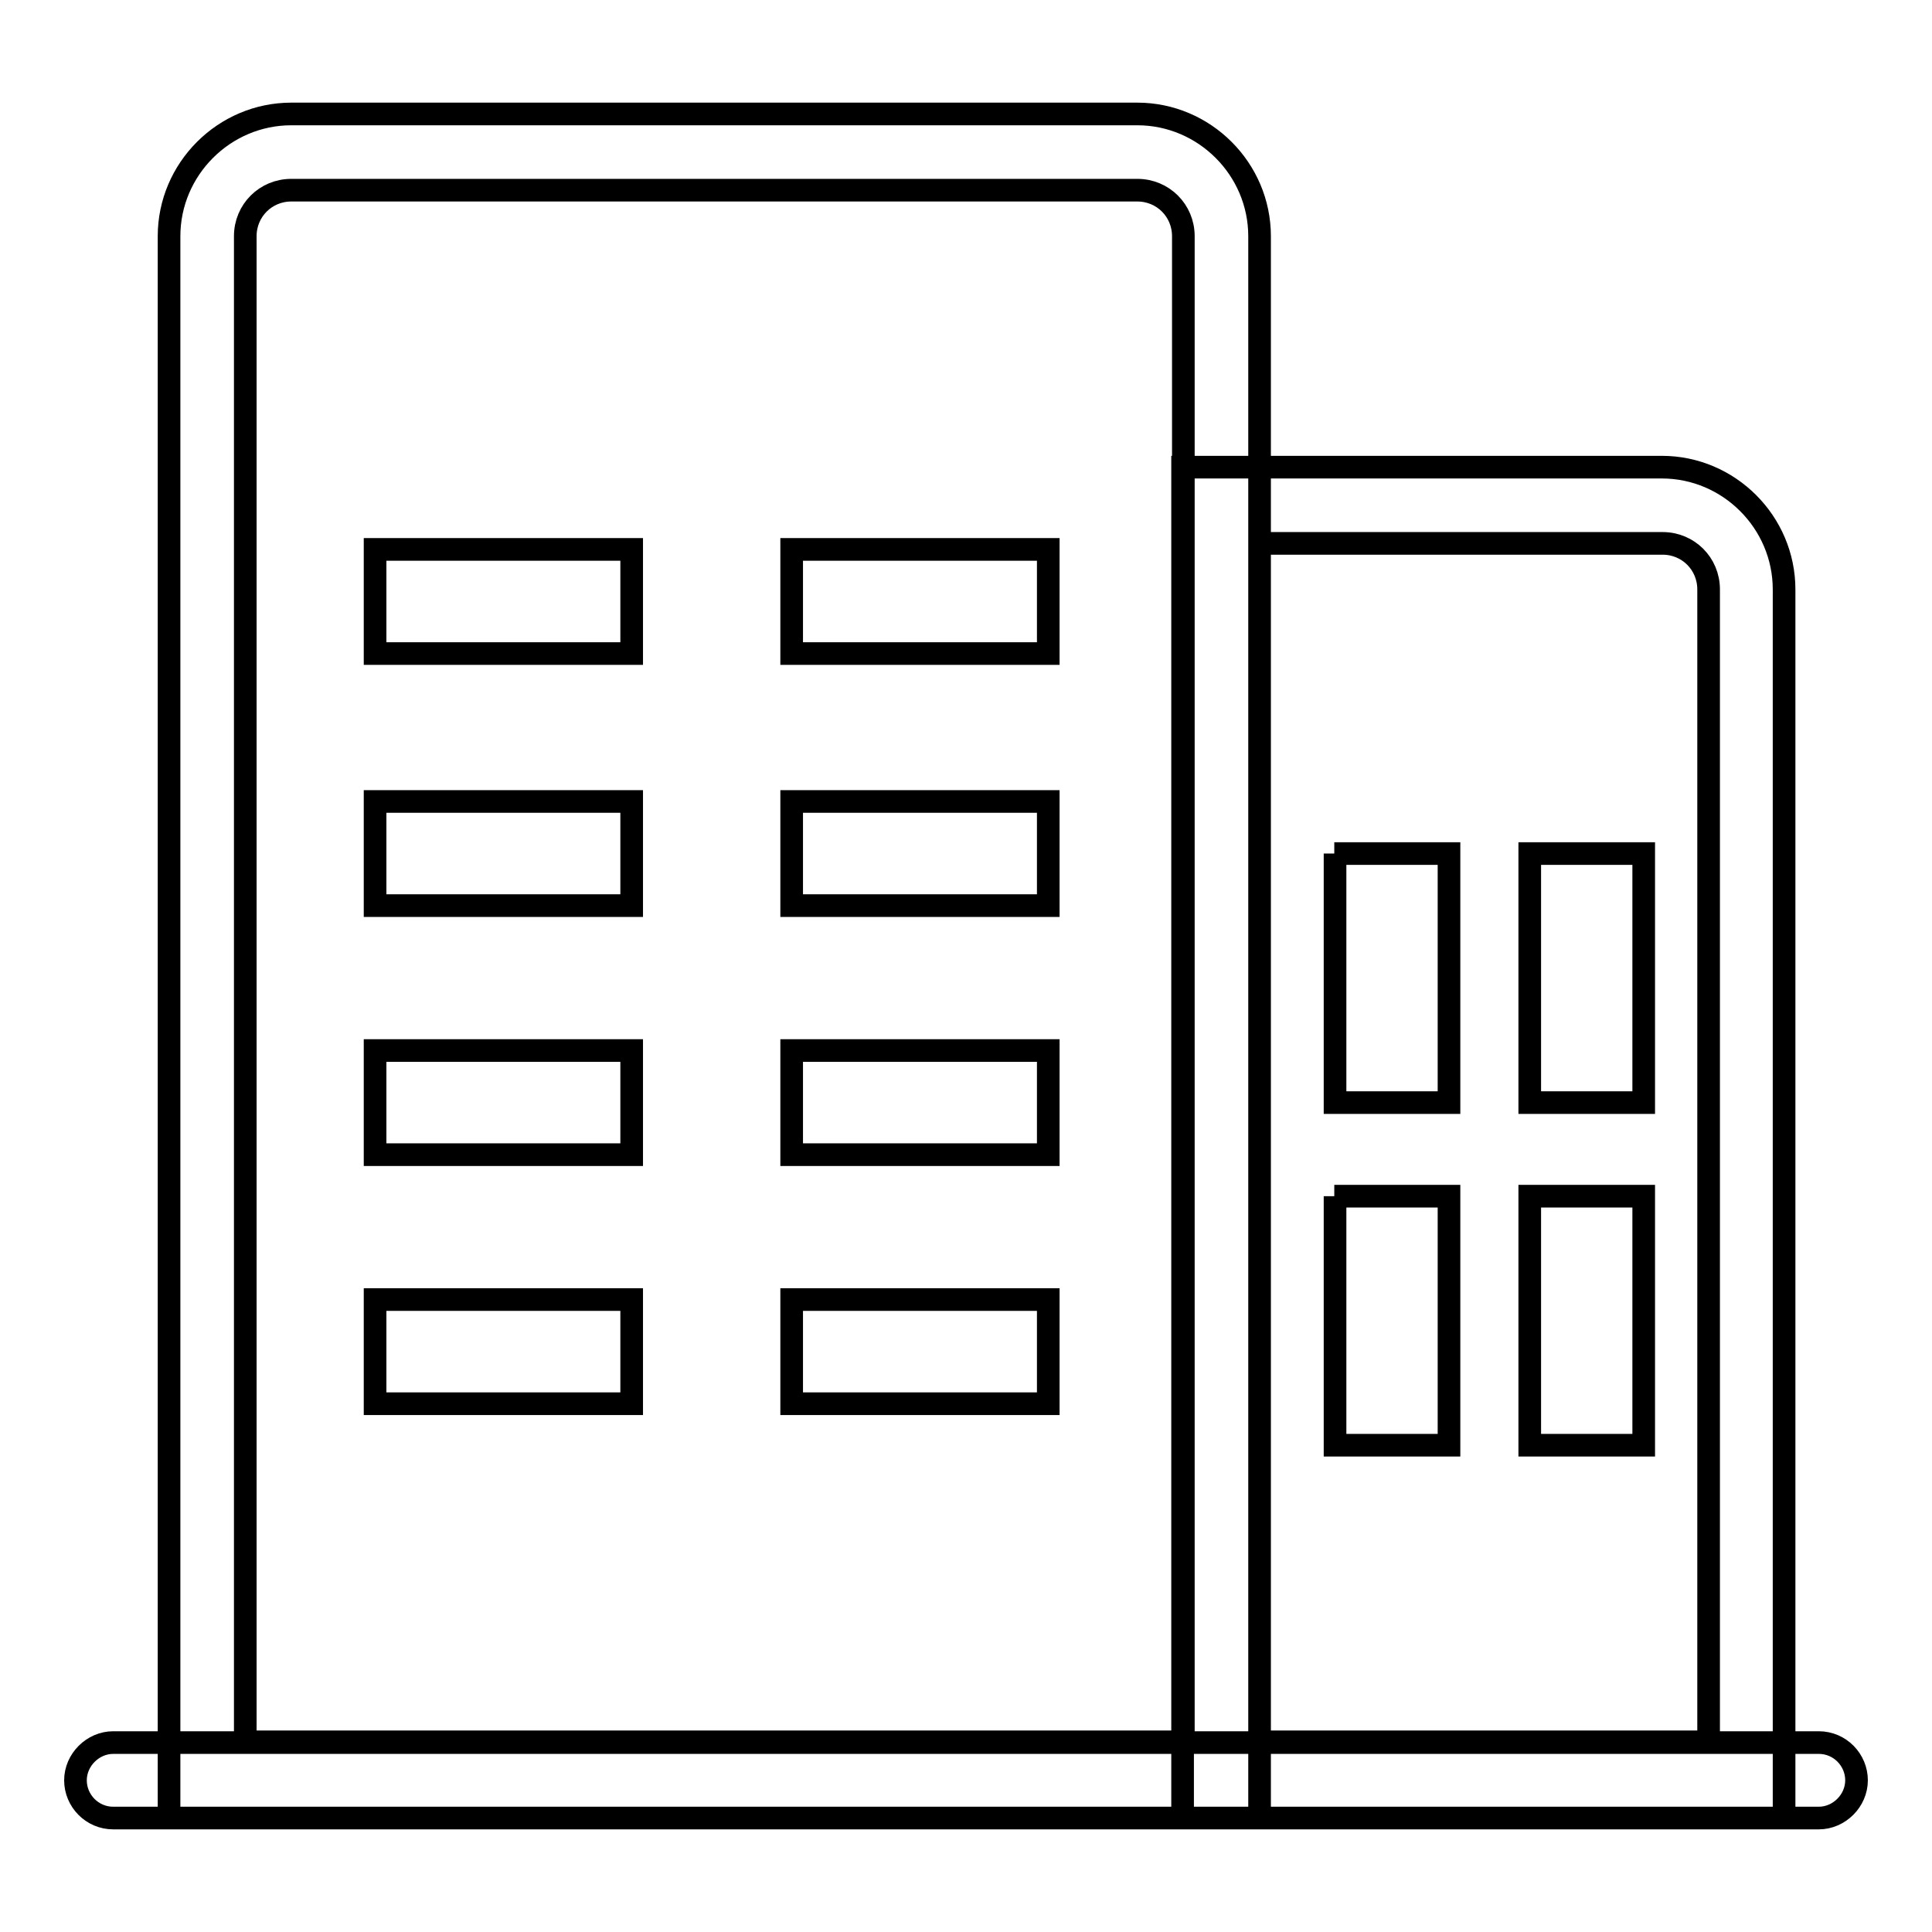 <?xml version="1.0" encoding="utf-8"?>
<!-- Svg Vector Icons : http://www.onlinewebfonts.com/icon -->
<!DOCTYPE svg PUBLIC "-//W3C//DTD SVG 1.1//EN" "http://www.w3.org/Graphics/SVG/1.1/DTD/svg11.dtd">
<svg version="1.1" xmlns="http://www.w3.org/2000/svg" xmlns:xlink="http://www.w3.org/1999/xlink" x="0px" y="0px" viewBox="0 0 256 256" enable-background="new 0 0 256 256" xml:space="preserve">
<g> <path stroke-width="3" fill-opacity="0" stroke="#000000"  d="M166.9,240.9H22.4V31.3c0-8.9,7.3-16.2,16.2-16.2h112.1c8.9,0,16.2,7.3,16.2,16.2V240.9z M32.5,230.8h124.3 V31.3c0-3.4-2.7-6.1-6.1-6.1H38.6c-3.4,0-6.1,2.7-6.1,6.1V230.8z M241,240.9H15c-2.8,0-5-2.3-5-5s2.3-5,5-5H241c2.8,0,5,2.3,5,5 S243.7,240.9,241,240.9z M49.7,72.8h34v13.8h-34V72.8z M104.9,72.8h34v13.8h-34V72.8z M49.7,106.2h34V120h-34V106.2z M104.9,106.2 h34V120h-34V106.2z M49.7,139.2h34V153h-34V139.2z M104.9,139.2h34V153h-34V139.2z M49.7,172.2h34V186h-34V172.2z M104.9,172.2h34 V186h-34V172.2z M236.4,240.9h-79.7v-179h63.5c8.9,0,16.2,7.3,16.2,16.2V240.9z M166.9,230.8h59.5V78.1c0-3.4-2.7-6.1-6.1-6.1 h-53.4V230.8z M176.8,113.1H192v33h-15.1V113.1z M202.7,113.1h15.1v33h-15.1V113.1z M176.8,158.5H192v33h-15.1V158.5z M202.7,158.5 h15.1v33h-15.1V158.5z"/></g>
</svg>